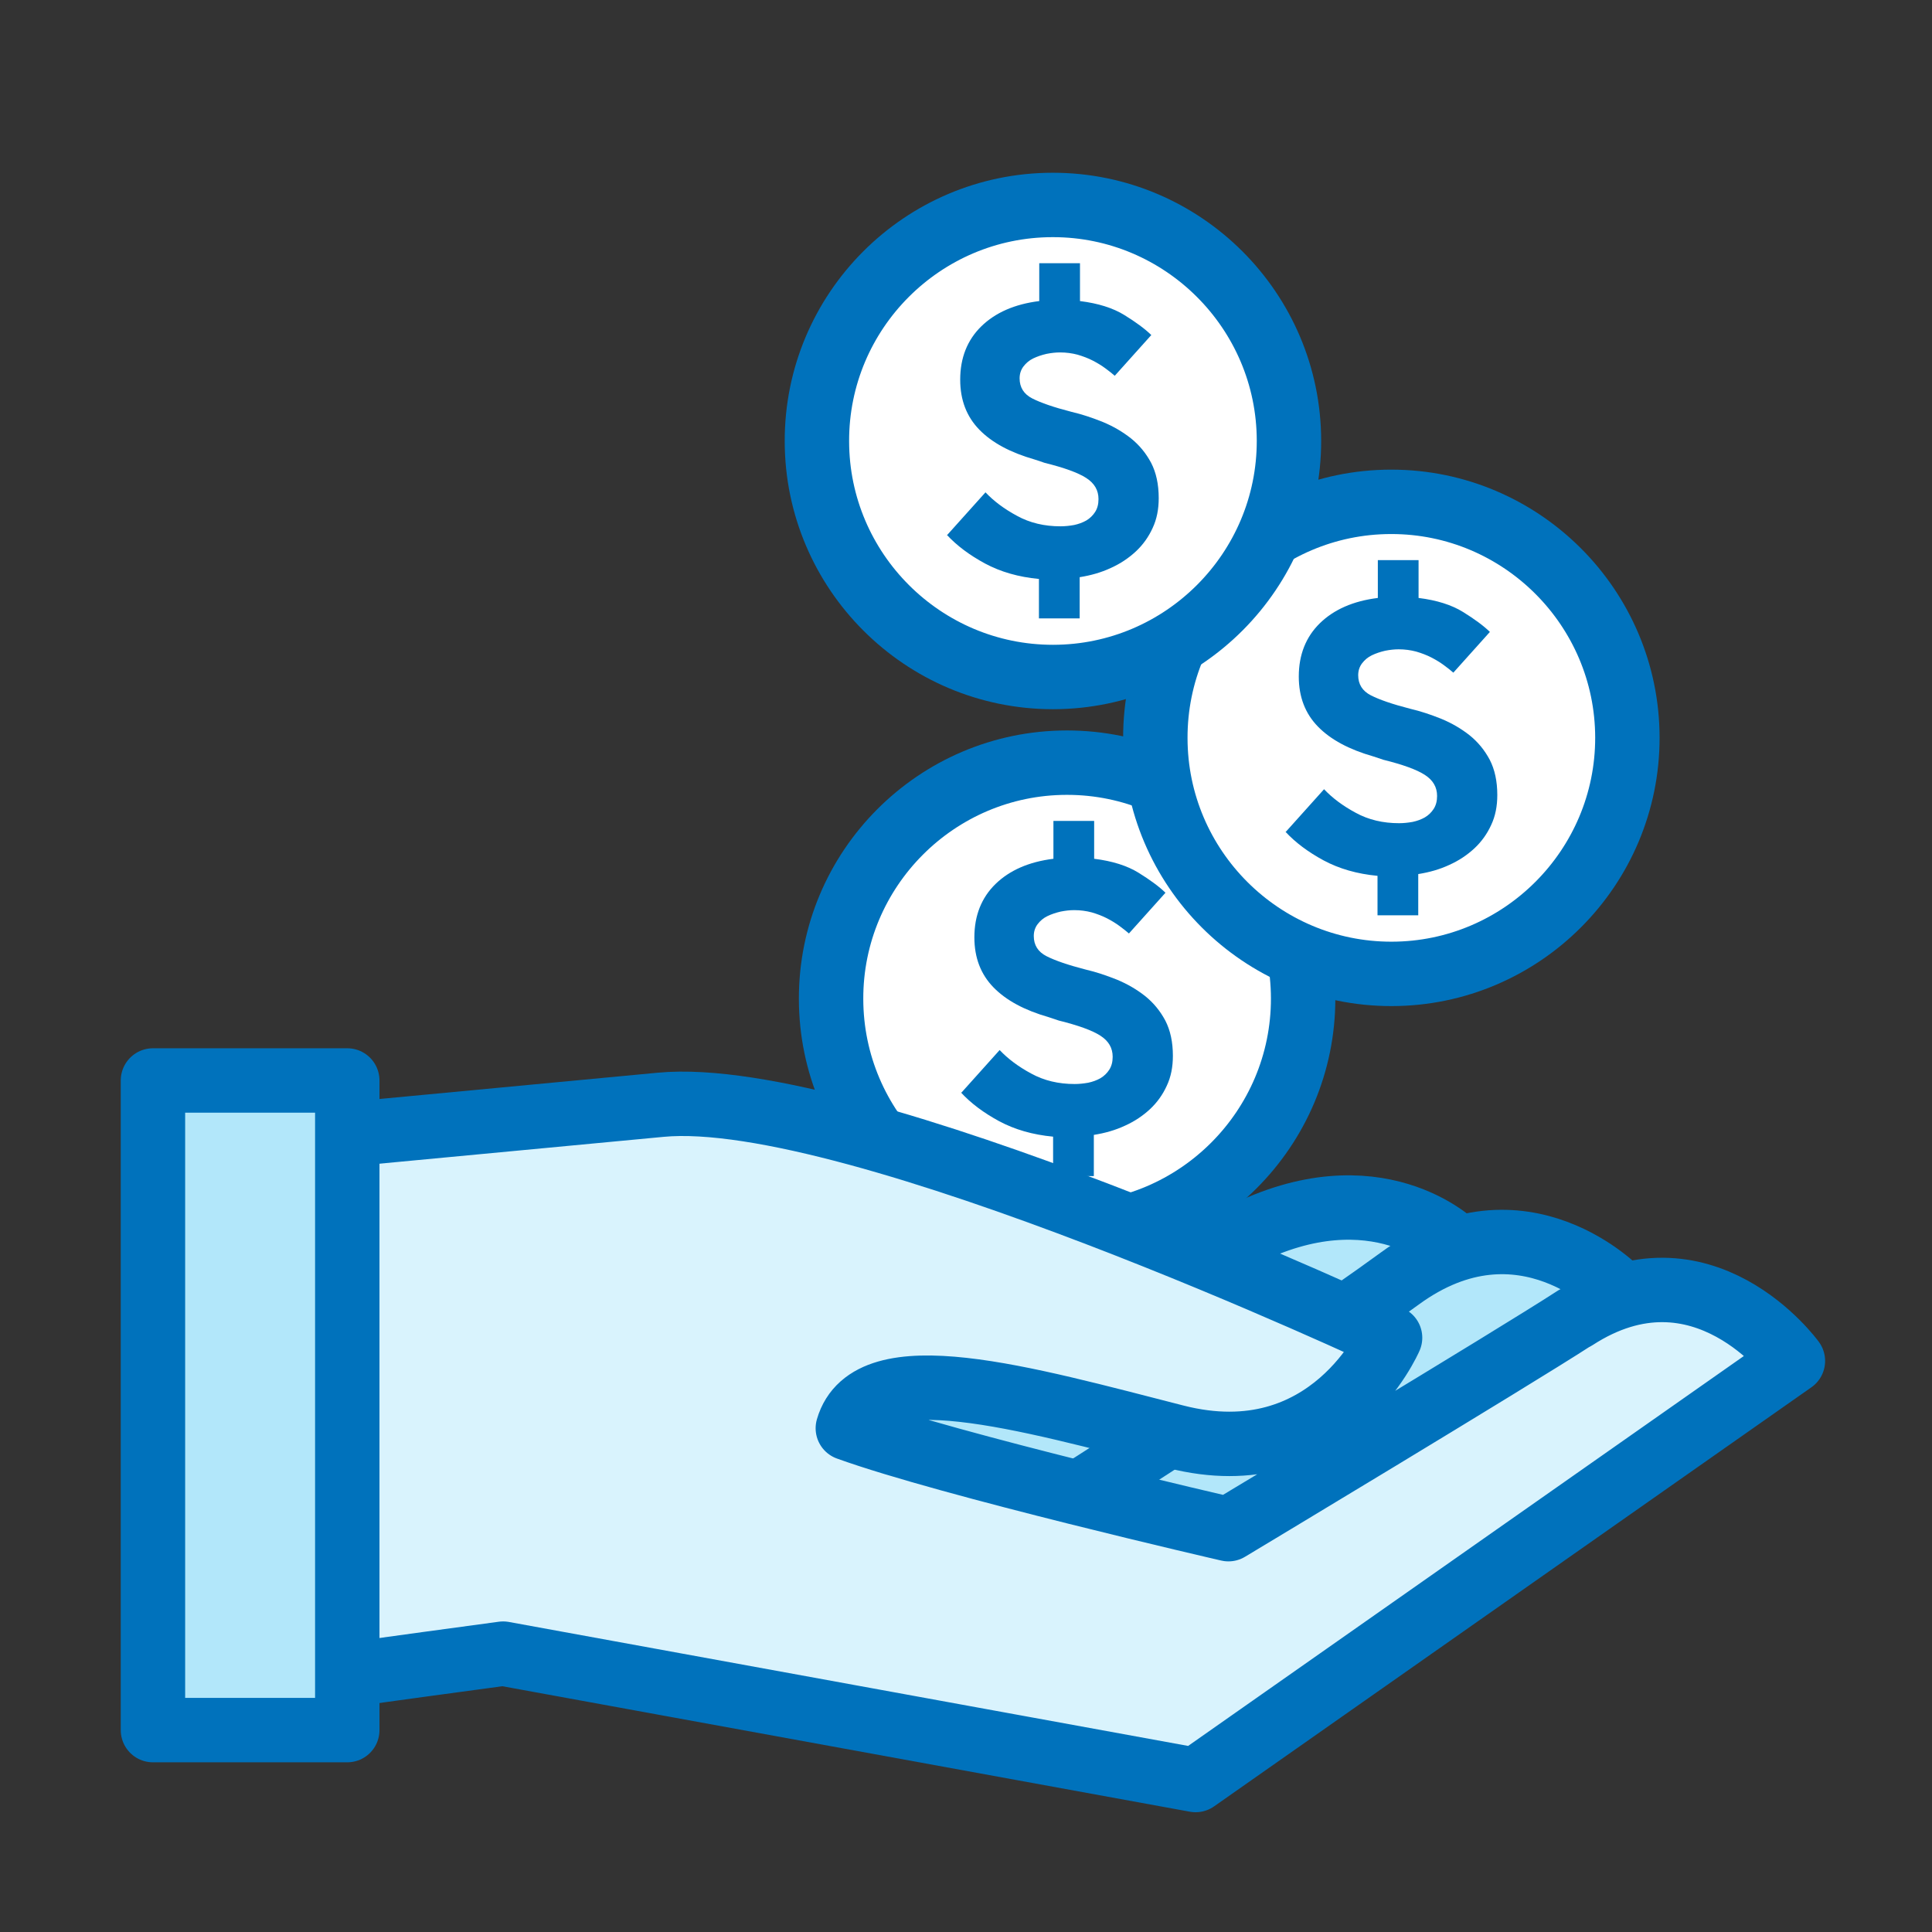 <?xml version="1.0" encoding="UTF-8"?><svg id="saving-account" xmlns="http://www.w3.org/2000/svg" xmlns:xlink="http://www.w3.org/1999/xlink" viewBox="0 0 12 12"><rect x="0" y="0" width="12" height="12" fill="#333333" stroke="none"/><defs><style>.cls-1,.cls-2,.cls-3,.cls-4,.cls-5,.cls-6,.cls-7,.cls-8,.cls-9,.cls-10,.cls-11{fill:none;}.cls-2{clip-path:url(#clippath-6);}.cls-3{clip-path:url(#clippath-5);}.cls-4{clip-path:url(#clippath-3);}.cls-5{clip-path:url(#clippath-4);}.cls-6{clip-path:url(#clippath-2);}.cls-7{clip-path:url(#clippath-1);}.cls-8{stroke-miterlimit:10;}.cls-8,.cls-9,.cls-10{stroke:#0072bc;stroke-width:.4px;}.cls-12{fill:#0072bc;}.cls-13{fill:#fff;}.cls-14{fill:#b2e7fa;}.cls-15{fill:#d9f3fd;}.cls-9,.cls-10{stroke-linejoin:round;}.cls-10{stroke-linecap:round;}.cls-11{clip-path:url(#clippath);}</style><clipPath id="clippath"><rect class="cls-1" x=".805" y="1.128" width="10.474" height="10.072"/></clipPath><clipPath id="clippath-1"><path class="cls-1" d="m6.625,4.737c-.808.001-1.465.66-1.463,1.468.001.807.659,1.464,1.466,1.464h.002c.808-.001,1.465-.66,1.464-1.468-.001-.808-.659-1.464-1.466-1.464h-.002Z"/></clipPath><clipPath id="clippath-2"><rect class="cls-1" x=".805" y="1.128" width="10.474" height="10.072"/></clipPath><clipPath id="clippath-3"><path class="cls-1" d="m8.639,3.117c-.808.001-1.465.66-1.464,1.468.001.807.659,1.464,1.466,1.464h.002c.808-.001,1.465-.66,1.464-1.468-.001-.808-.659-1.464-1.466-1.464h-.002Z"/></clipPath><clipPath id="clippath-4"><rect class="cls-1" x=".805" y="1.128" width="10.474" height="10.072"/></clipPath><clipPath id="clippath-5"><path class="cls-1" d="m6.536,1.273c-.808.001-1.465.66-1.463,1.468.001.807.659,1.464,1.466,1.464h.002c.808-.001,1.465-.66,1.464-1.468-.001-.808-.659-1.464-1.466-1.464h-.002Z"/></clipPath><clipPath id="clippath-6"><rect class="cls-1" x=".805" y="1.128" width="10.474" height="10.072"/></clipPath></defs><g class="cls-11"><path class="cls-13" d="m6.627,4.737h-.002c-.808.001-1.465.66-1.463,1.468.001.808.659,1.464,1.466,1.464h.002c.808-.001,1.465-.66,1.464-1.468-.001-.807-.659-1.464-1.466-1.464"/></g><g class="cls-7"><path class="cls-12" d="m5.969,6.786c.062.067.141.126.237.178.097.052.208.084.335.096v.245h.253v-.256c.069-.011.133-.029.193-.057.06-.027.112-.062.156-.103.044-.041.079-.09.104-.145.026-.055.038-.117.038-.186,0-.086-.016-.159-.047-.219-.032-.06-.073-.11-.125-.152-.052-.041-.11-.075-.175-.102-.065-.026-.13-.048-.195-.063-.109-.028-.19-.056-.243-.083-.053-.027-.079-.069-.079-.125,0-.028.008-.053.024-.074s.036-.038.061-.05c.025-.012.052-.021.082-.028.03-.006.058-.009.084-.009.039,0,.075.005.109.014.034.01.066.022.095.037.029.015.055.031.078.048.023.017.042.032.058.046l.227-.253c-.04-.039-.096-.08-.167-.124-.071-.044-.163-.073-.276-.087v-.235h-.253v.235c-.153.019-.273.072-.36.157-.087.085-.131.196-.131.331,0,.127.04.23.119.311s.193.142.343.185l.063.021c.121.03.207.061.258.094.051.033.076.076.076.131,0,.032-.007.058-.021.08-.014.022-.033.04-.055.053-.023.013-.048.022-.076.028-.028.005-.056.008-.084.008-.1,0-.19-.021-.27-.065-.08-.043-.145-.092-.196-.146l-.237.264Z"/></g><g class="cls-6"><path class="cls-8" d="m6.627,4.737h-.002c-.808.001-1.465.66-1.463,1.468.001.808.659,1.464,1.466,1.464h.002c.808-.001,1.465-.66,1.464-1.468-.001-.807-.659-1.464-1.466-1.464Z"/><path class="cls-13" d="m8.641,3.117h-.002c-.808.001-1.465.66-1.463,1.468.001.808.659,1.464,1.466,1.464h.002c.808-.001,1.465-.66,1.464-1.468-.001-.807-.659-1.464-1.466-1.464"/></g><g class="cls-4"><path class="cls-12" d="m7.984,5.166c.062.067.141.126.237.178.097.052.208.084.335.096v.245h.253v-.256c.069-.011.133-.029.193-.057.06-.027.112-.062.156-.103.044-.041.079-.09.104-.145.026-.055.038-.117.038-.186,0-.086-.016-.159-.047-.219-.032-.06-.073-.11-.125-.152-.052-.041-.11-.075-.175-.102-.065-.026-.13-.048-.195-.063-.109-.028-.19-.056-.243-.083-.053-.027-.079-.069-.079-.125,0-.028.008-.053.024-.074s.036-.038.061-.05c.025-.012.052-.021.082-.028.03-.006.058-.009.084-.009.039,0,.075.005.109.014.034.01.066.022.095.037.029.015.055.031.078.048.023.017.042.032.058.046l.227-.253c-.04-.039-.096-.08-.167-.124-.071-.044-.163-.073-.276-.087v-.235h-.253v.235c-.153.019-.273.072-.36.157-.087.085-.131.196-.131.331,0,.127.04.23.119.311.079.081.193.142.343.185l.063.021c.121.03.207.061.258.094.051.033.076.076.076.131,0,.032-.007.058-.021.08s-.033.04-.055.053c-.023.013-.048.022-.076.028-.028.005-.056.008-.084.008-.1,0-.19-.021-.27-.065-.08-.043-.145-.092-.196-.146l-.237.264Z"/></g><g class="cls-5"><path class="cls-8" d="m8.641,3.117h-.002c-.808.001-1.465.66-1.463,1.468.001.808.659,1.464,1.466,1.464h.002c.808-.001,1.465-.66,1.464-1.468-.001-.807-.659-1.464-1.466-1.464Z"/><path class="cls-13" d="m6.539,1.273h-.002c-.808.001-1.465.66-1.463,1.468.001.808.659,1.464,1.466,1.464h.002c.808-.001,1.465-.66,1.464-1.468-.001-.807-.659-1.464-1.466-1.464"/></g><g class="cls-3"><path class="cls-12" d="m5.881,3.322c.062.067.141.126.237.178.097.052.208.084.335.096v.245h.253v-.256c.069-.011.133-.029.193-.057.06-.027.112-.062.156-.103.044-.041.079-.09.104-.145.026-.055.038-.117.038-.186,0-.086-.016-.159-.047-.219-.032-.06-.073-.11-.125-.152-.052-.041-.11-.075-.175-.102-.065-.026-.13-.048-.195-.063-.109-.028-.19-.056-.243-.083-.053-.027-.079-.069-.079-.125,0-.028.008-.053.024-.074s.036-.038.061-.05c.025-.012.052-.021.082-.028.03-.006.058-.009.084-.009.039,0,.075.005.109.014.034.01.066.022.095.037.029.015.055.031.078.048.023.017.042.032.058.046l.227-.253c-.04-.039-.096-.08-.167-.124-.071-.044-.163-.073-.276-.087v-.235h-.253v.235c-.153.019-.273.072-.36.157-.087.085-.131.196-.131.331,0,.127.04.23.119.311.079.081.193.142.343.185l.063.021c.121.03.207.061.258.094.051.033.076.076.076.131,0,.032-.007.058-.021.08s-.033.04-.055.053c-.023.013-.048.022-.076.028-.028.005-.056.008-.084.008-.1,0-.19-.021-.27-.065-.08-.043-.145-.092-.196-.146l-.237.264Z"/></g><g class="cls-2"><path class="cls-14" d="m9.036,7.735s-.619-.572-1.323-.061c-.82.594-3.218.969-3.218.969l1.599,1.06,2.942-1.968Z"/><path class="cls-9" d="m9.036,7.735s-.486-.485-1.323-.061c-.904.457-3.218.969-3.218.969l1.599,1.06,2.942-1.968Z"/><path class="cls-14" d="m10.06,8.028s-.603-.643-1.364-.088c-.758.553-2.091,1.394-2.091,1.394l.533.492,2.922-1.798Z"/><path class="cls-9" d="m10.06,8.028s-.603-.643-1.364-.088c-.758.553-2.091,1.394-2.091,1.394l.533.492,2.922-1.798Z"/><path class="cls-15" d="m9.782,8.186c-.396.257-2.152,1.312-2.152,1.312,0,0-1.733-.399-2.364-.627.135-.466,1.097-.187,2.036.053.963.246,1.332-.615,1.332-.615,0,0-3.324-1.562-4.531-1.447-1.207.115-2.066.194-2.437.231l.017,3.377c.266-.038.774-.109,1.442-.199l4.301.785,3.71-2.603s-.563-.779-1.353-.266"/></g><path class="cls-8" d="m6.539,1.273h-.002c-.808.001-1.465.66-1.463,1.468.001.808.659,1.464,1.466,1.464h.002c.808-.001,1.465-.66,1.464-1.468-.001-.807-.659-1.464-1.466-1.464Z"/><path class="cls-9" d="m9.782,8.186c-.396.257-2.152,1.312-2.152,1.312,0,0-1.733-.399-2.364-.627.135-.466,1.097-.187,2.036.053.963.246,1.332-.615,1.332-.615,0,0-3.324-1.562-4.531-1.447-1.207.115-2.066.194-2.437.231l.017,3.377c.266-.038.774-.109,1.442-.199l4.301.785,3.71-2.603s-.563-.779-1.353-.266Z"/><rect class="cls-14" x=".95" y="6.711" width="1.207" height="4.035"/><rect class="cls-10" x=".95" y="6.711" width="1.207" height="4.035"/></svg>